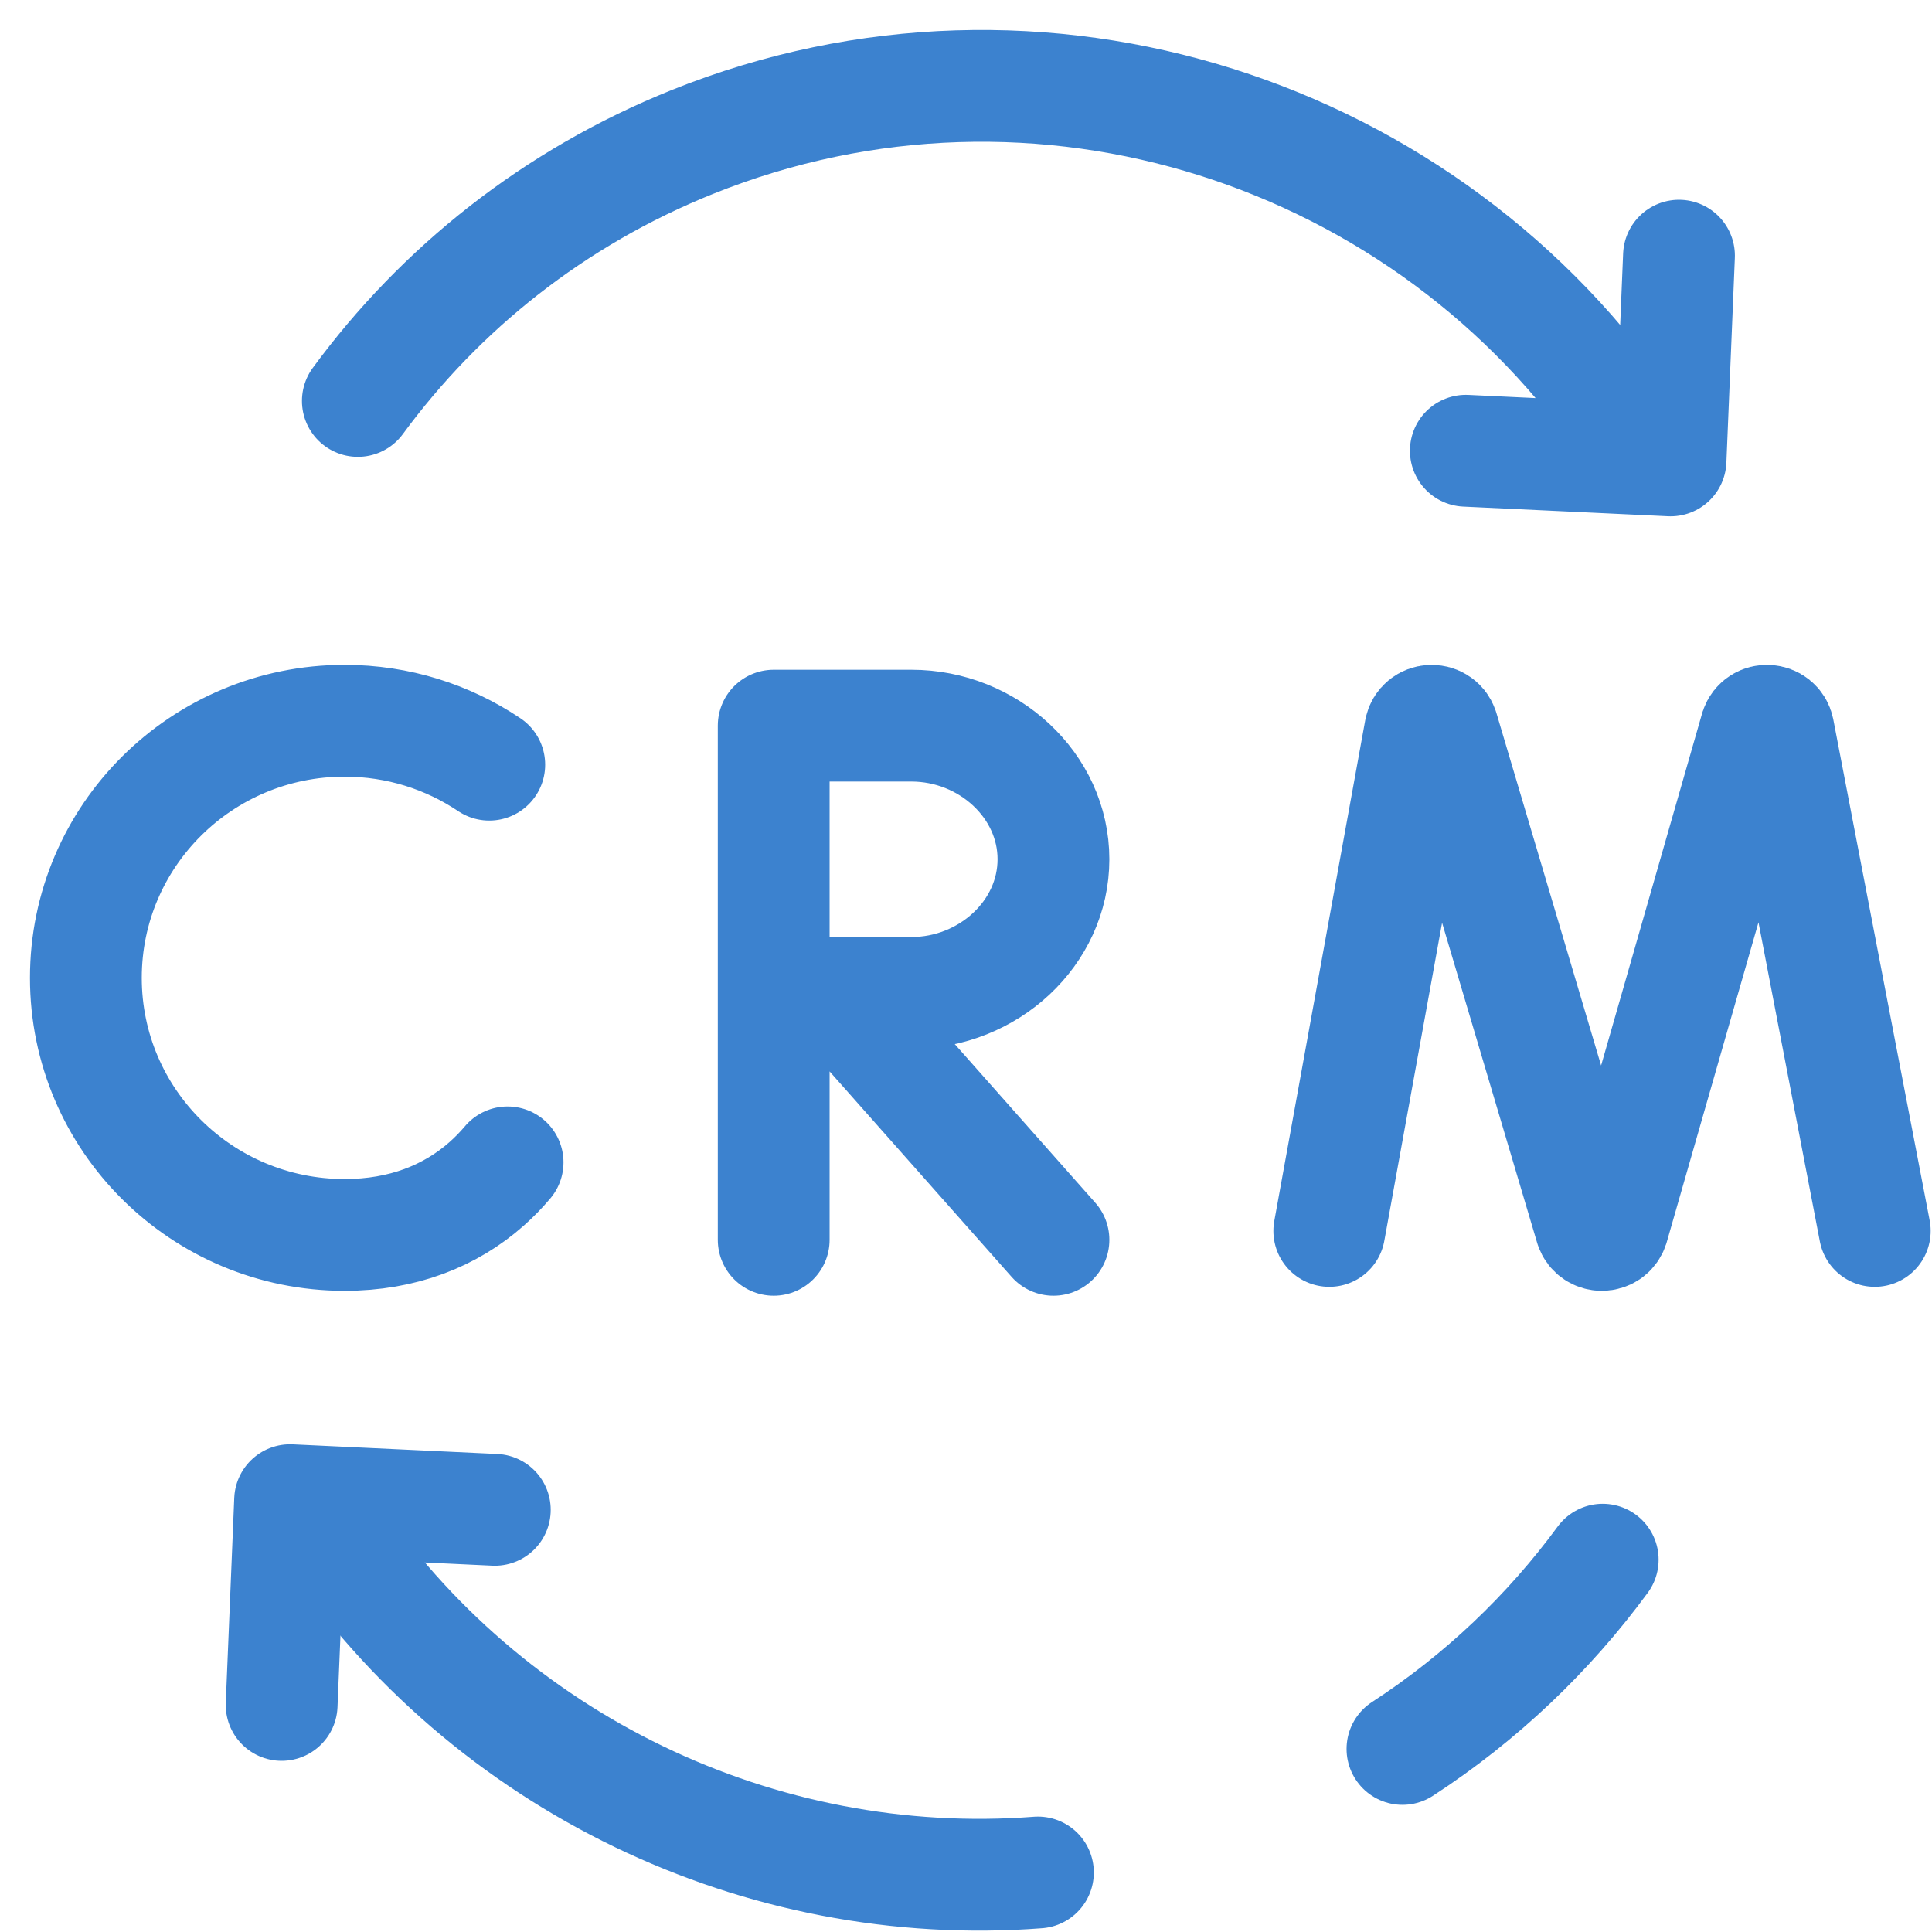 <?xml version="1.0" encoding="utf-8"?>
<svg xmlns="http://www.w3.org/2000/svg" fill="none" height="100%" overflow="visible" preserveAspectRatio="none" style="display: block;" viewBox="0 0 45 45" width="100%">
<g id="Group">
<path d="M8.335 9.339C10.253 6.728 12.899 4.603 16.128 3.306C24.212 0.059 33.288 3.072 37.993 10.054" id="Vector" stroke="#3C82CF" stroke-linecap="round" stroke-linejoin="round" stroke-miterlimit="10" stroke-width="2.604"/>
<path d="M39.107 5.955L38.91 10.724L34.142 10.499M6.56 39.711L6.757 34.942L11.525 35.167M30.962 28.671L33.08 17.008C33.133 16.735 33.516 16.71 33.605 16.974L37.052 28.58C37.135 28.827 37.488 28.825 37.569 28.577L40.897 16.975C40.984 16.711 41.367 16.733 41.423 17.005L43.667 28.671M11.396 17.811C10.434 17.165 9.274 16.788 8.026 16.788C4.698 16.788 2 19.469 2 22.776C2 26.083 4.698 28.764 8.026 28.764C9.378 28.764 10.49 28.322 11.334 27.575C11.509 27.42 11.672 27.253 11.823 27.074M19.474 23.162L24.537 28.878M18.259 23.14C18.259 23.14 20.339 23.127 21.228 23.127C23.02 23.127 24.537 21.733 24.537 20.014C24.537 18.295 23.02 16.902 21.228 16.902H18.021V28.878" id="Vector_2" stroke="#3C82CF" stroke-linecap="round" stroke-linejoin="round" stroke-miterlimit="10" stroke-width="2.604"/>
<path d="M7.672 35.613C11.354 41.075 17.711 44.108 24.175 43.614M32.666 40.736C34.506 39.539 36.074 38.038 37.33 36.328" id="Vector_3" stroke="#3C82CF" stroke-linecap="round" stroke-linejoin="round" stroke-miterlimit="10" stroke-width="2.604"/>
</g>
</svg>